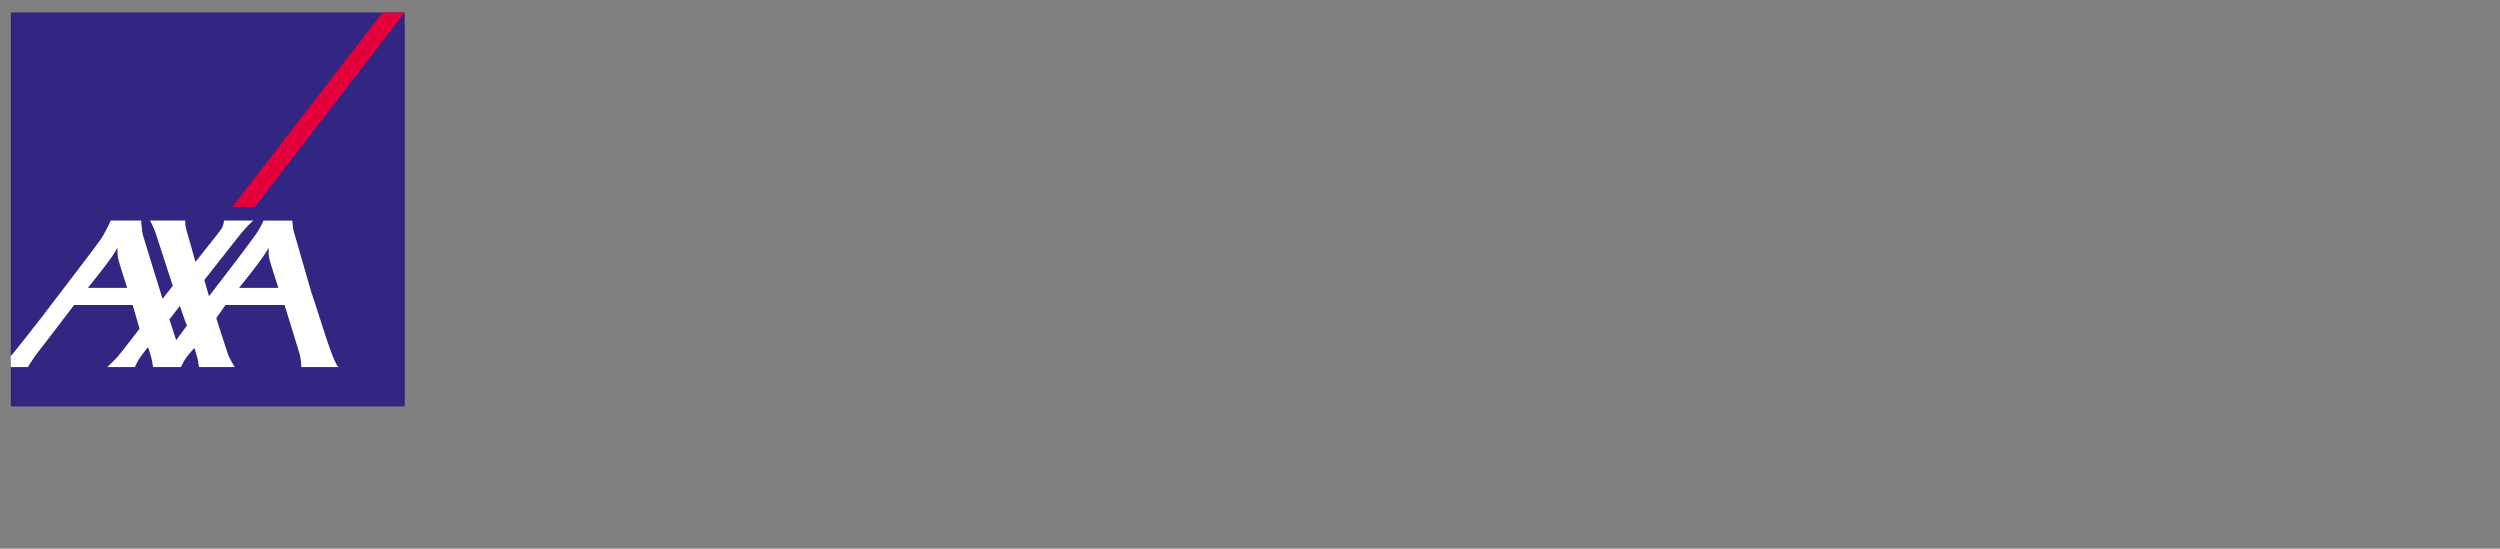 <?xml version="1.0" encoding="UTF-8"?><svg id="Ebene_1" xmlns="http://www.w3.org/2000/svg" viewBox="0 0 60.19 13.21"><rect x="0" y="0" width="60.19" height="13.21" fill="#808080" stroke="none"/><defs><style>.cls-1{fill:#312783;}.cls-2{fill:#fff;}.cls-3{fill:#e4003a;}</style></defs><rect id="base" class="cls-1" x=".26" y=".3" width="9.485" height="9.485"/><polygon id="switch" class="cls-3" points="6.138 4.984 9.745 .3 9.212 .3 5.593 4.984 6.138 4.984"/><path id="axa" class="cls-2" d="m7.508,7.075c.165.463.506,1.666.641,1.762h-.894s-.003-.178-.042-.316c-.039-.138-.362-1.178-.362-1.178h-1.421l-.223.317s.268.84.285.881c.029.074.157.296.157.296h-.857s-.022-.128-.031-.182c-.007-.043-.081-.279-.081-.279,0,0-.194.213-.247.312-.053.099-.077.149-.077.149h-.671s-.022-.128-.031-.182c-.007-.043-.089-.298-.089-.298,0,0-.188.228-.241.326-.053.099-.076.154-.076.154h-.663s.187-.178.253-.255c.11-.13.522-.668.522-.668l-.165-.571h-1.41s-.804,1.056-.836,1.089c-.032.032-.266.368-.272.405h-.418v-.266c.008-.008.014-.014.017-.016.013-.009.609-.75,1.157-1.48.492-.637.955-1.256.995-1.315.098-.143.24-.451.24-.451h.729s.023.283.044.352c.019.061.463,1.518.473,1.534l.246-.314-.42-1.292s-.098-.243-.13-.28h.851s-.007.125.028.232c.035.107.217.765.217.765,0,0,.581-.728.615-.78.064-.088.072-.216.072-.216h.709s-.13.095-.357.383c-.076.097-.826,1.049-.826,1.049,0,0,.065.223.097.334.009.032.015.053.015.056,0,.001.017-.019.045-.056.193-.245,1.072-1.398,1.126-1.496.043-.08.106-.17.143-.269h.692s.016.207.037.264l.433,1.502Zm-1.053-1.091c-.102.219-.7.947-.7.947h.947s-.184-.565-.216-.693c-.025-.101-.019-.232-.019-.248,0-.012-.002-.03-.013-.006Zm-3.64,0c-.102.219-.7.947-.7.947h.947s-.183-.565-.215-.693c-.025-.101-.019-.232-.019-.248,0-.012-.002-.03-.013-.006Zm1.426,2.208l.261-.358c-.024-.026-.171-.471-.171-.471l-.252.327.162.502Z"/></svg>